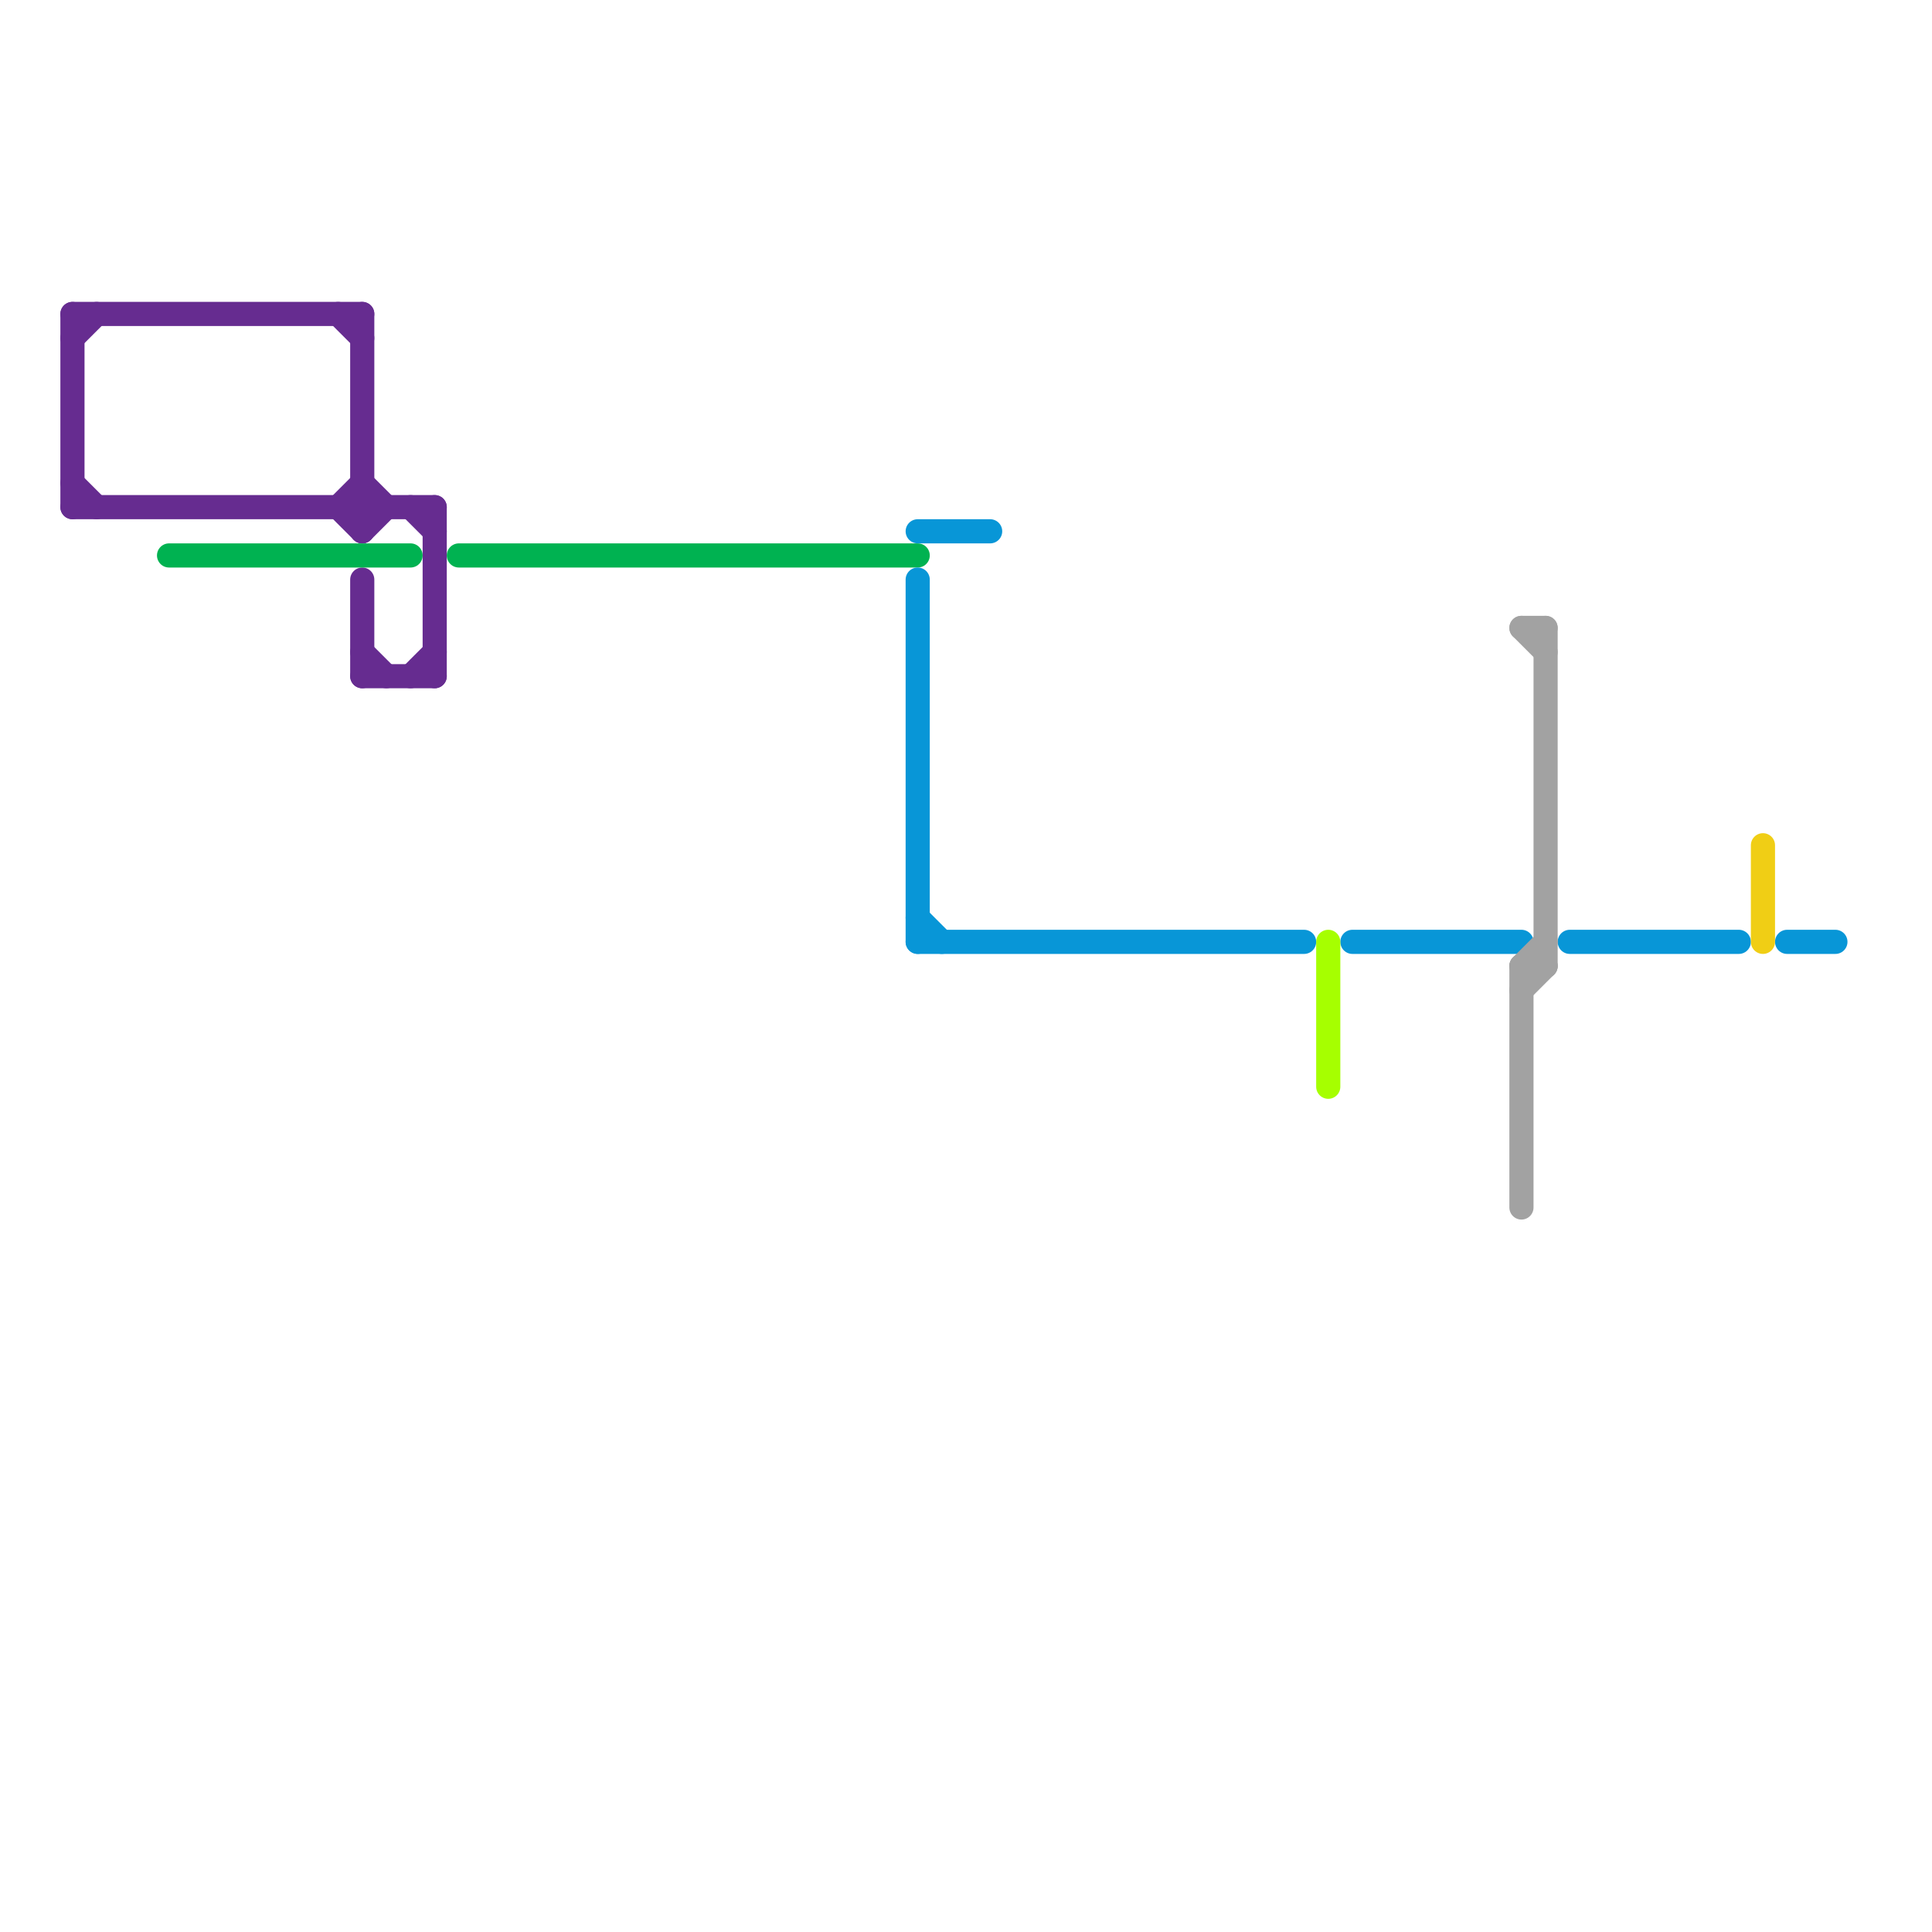 
<svg version="1.1" xmlns="http://www.w3.org/2000/svg" viewBox="0 0 80 80">
<style>text { font: 1px Helvetica; font-weight: 600; white-space: pre; dominant-baseline: central; } line { stroke-width: 1; fill: none; stroke-linecap: round; stroke-linejoin: round; } .c0 { stroke: #662c90 } .c1 { stroke: #00b251 } .c2 { stroke: #0896d7 } .c3 { stroke: #a6ff00 } .c4 { stroke: #a2a2a2 } .c5 { stroke: #f0ce15 }</style><defs><g id="wm-xf"><circle r="1.2" fill="#000"/><circle r="0.9" fill="#fff"/><circle r="0.6" fill="#000"/><circle r="0.3" fill="#fff"/></g><g id="wm"><circle r="0.6" fill="#000"/><circle r="0.3" fill="#fff"/></g></defs><line class="c0" x1="18" y1="21" x2="18" y2="28"/><line class="c0" x1="3" y1="13" x2="15" y2="13"/><line class="c0" x1="15" y1="24" x2="15" y2="28"/><line class="c0" x1="15" y1="22" x2="16" y2="21"/><line class="c0" x1="15" y1="27" x2="16" y2="28"/><line class="c0" x1="3" y1="20" x2="4" y2="21"/><line class="c0" x1="3" y1="21" x2="18" y2="21"/><line class="c0" x1="17" y1="21" x2="18" y2="22"/><line class="c0" x1="3" y1="13" x2="3" y2="21"/><line class="c0" x1="14" y1="21" x2="15" y2="20"/><line class="c0" x1="14" y1="21" x2="15" y2="22"/><line class="c0" x1="15" y1="20" x2="16" y2="21"/><line class="c0" x1="3" y1="14" x2="4" y2="13"/><line class="c0" x1="15" y1="13" x2="15" y2="22"/><line class="c0" x1="15" y1="28" x2="18" y2="28"/><line class="c0" x1="17" y1="28" x2="18" y2="27"/><line class="c0" x1="14" y1="13" x2="15" y2="14"/><line class="c1" x1="19" y1="23" x2="38" y2="23"/><line class="c1" x1="7" y1="23" x2="17" y2="23"/><line class="c2" x1="74" y1="39" x2="76" y2="39"/><line class="c2" x1="38" y1="38" x2="39" y2="39"/><line class="c2" x1="65" y1="39" x2="72" y2="39"/><line class="c2" x1="38" y1="24" x2="38" y2="39"/><line class="c2" x1="38" y1="22" x2="41" y2="22"/><line class="c2" x1="56" y1="39" x2="63" y2="39"/><line class="c2" x1="38" y1="39" x2="54" y2="39"/><line class="c3" x1="55" y1="39" x2="55" y2="45"/><line class="c4" x1="63" y1="26" x2="64" y2="26"/><line class="c4" x1="63" y1="40" x2="64" y2="39"/><line class="c4" x1="64" y1="26" x2="64" y2="40"/><line class="c4" x1="63" y1="41" x2="64" y2="40"/><line class="c4" x1="63" y1="40" x2="63" y2="50"/><line class="c4" x1="63" y1="26" x2="64" y2="27"/><line class="c4" x1="63" y1="40" x2="64" y2="40"/><line class="c5" x1="73" y1="35" x2="73" y2="39"/>
</svg>
